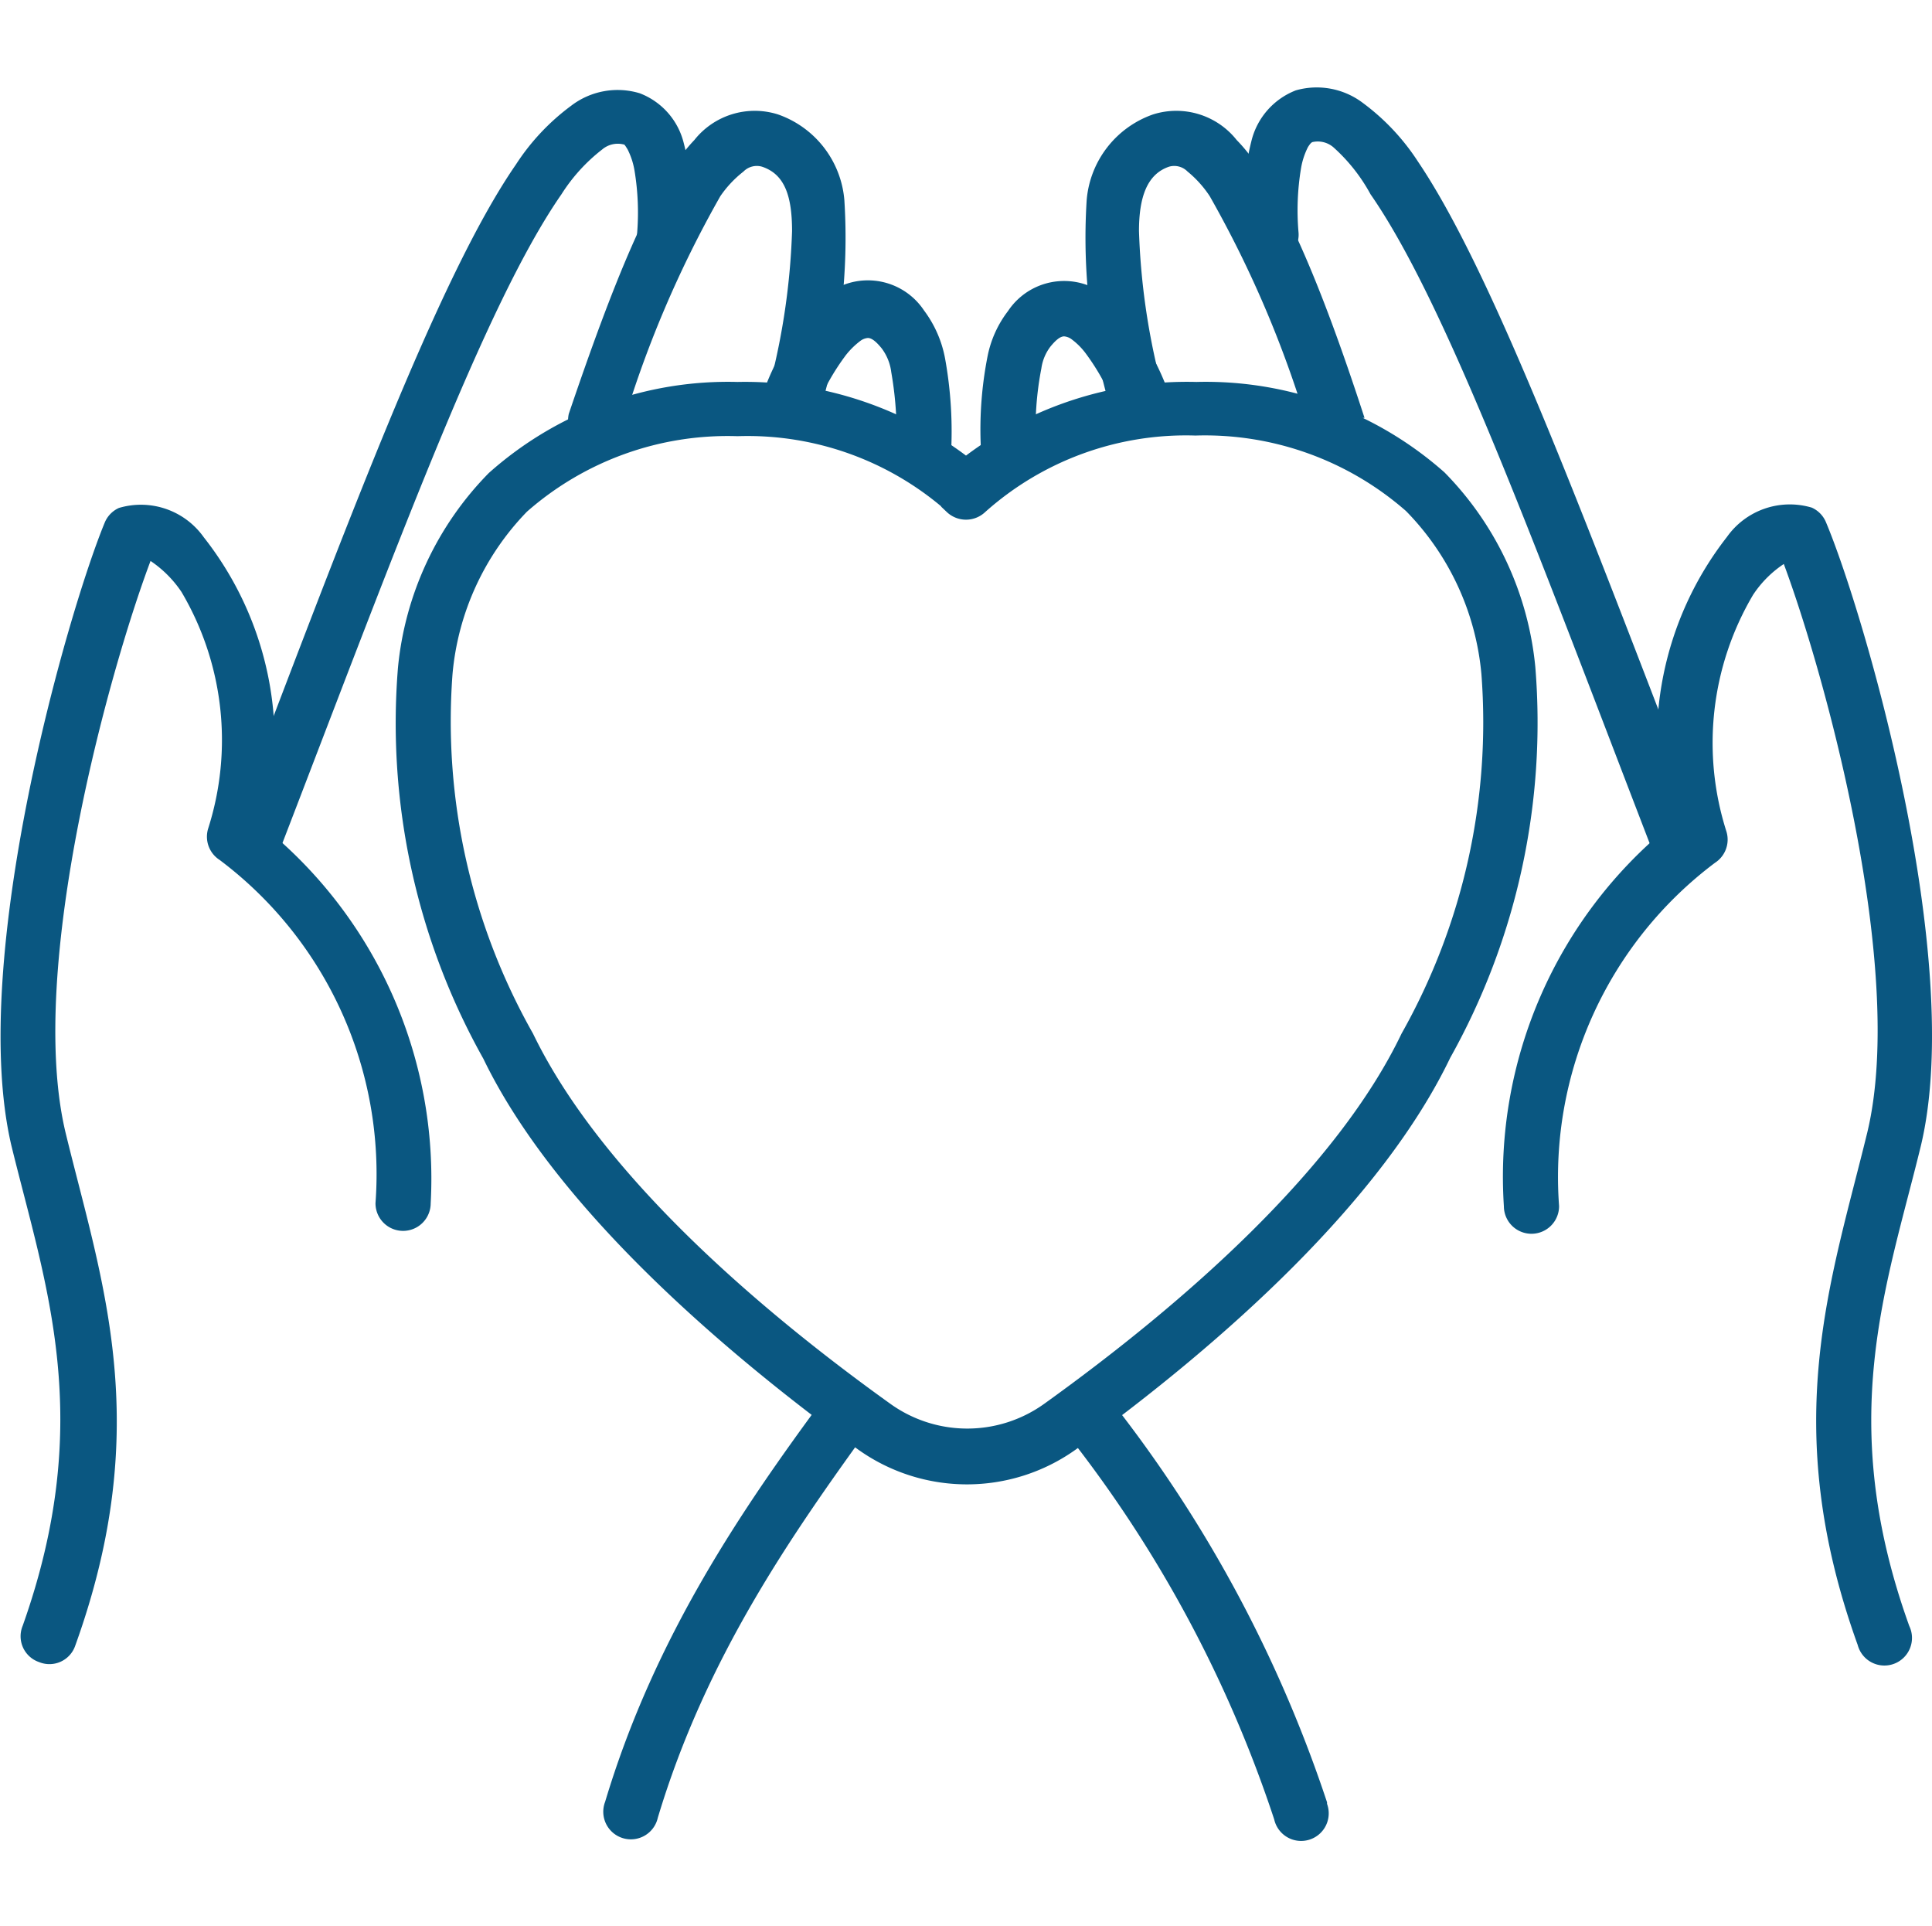 <svg xmlns="http://www.w3.org/2000/svg" id="Layer_1" data-name="Layer 1" width="60.2" height="60" viewBox="0 0 60.2 60"><rect x="0.1" width="60" height="60" style="fill:none"></rect><g id="Exp-1.-O"><path d="M55.49,17.31c1.24,3.22,3.95,12.77,2.69,18-1.13,4.64-2.77,9.06-.3,15.91a.76.76,0,1,0,1.42-.52c-2.33-6.47-.71-10.65.35-15,1.4-5.78-1.77-16.6-2.95-19.4a.76.76,0,0,0-.38-.39,2.3,2.3,0,0,0-2.53.88A10.2,10.2,0,0,0,52,25.8a14,14,0,0,0-5.14,11.78.76.76,0,0,0,1.52,0,12.34,12.34,0,0,1,4.9-10.78.76.76,0,0,0,.32-.86,9.17,9.17,0,0,1,.84-7.46,3.5,3.5,0,0,1,1-1,.57.57,0,0,1,.13-.08Z" transform="translate(0.1)" style="fill:#0a5781;stroke:#0a5781;stroke-miterlimit:10;stroke-width:0.2px;fill-rule:evenodd"></path><path d="M41.15,56.17a41,41,0,0,0-6.66-12.4.76.76,0,0,0-1.06-.17.77.77,0,0,0-.17,1.06,39.33,39.33,0,0,1,6.44,12,.76.76,0,1,0,1.45-.44Z" transform="translate(0.1)" style="fill:#0a5781;stroke:#0a5781;stroke-miterlimit:10;stroke-width:0.2px;fill-rule:evenodd"></path><path d="M53,26.09c-3.72-9.64-6.61-17.46-9-21a6.91,6.91,0,0,0-1.69-1.8,2.28,2.28,0,0,0-2-.38,2.17,2.17,0,0,0-1.31,1.47,8.89,8.89,0,0,0-.24,3,.76.76,0,0,0,.82.68.75.75,0,0,0,.68-.83,8.08,8.08,0,0,1,.08-2,2.4,2.4,0,0,1,.23-.7c.06-.09.11-.17.2-.2a.85.85,0,0,1,.74.18A5.55,5.55,0,0,1,42.69,6c2.39,3.44,5.2,11.14,8.86,20.64A.76.76,0,0,0,53,26.09Z" transform="translate(0.1)" style="fill:#0a5781;stroke:#0a5781;stroke-miterlimit:10;stroke-width:0.2px;fill-rule:evenodd"></path><path d="M42.28,12.92C41,9,39.69,5.78,38.36,4.43a2.3,2.3,0,0,0-2.5-.77,3,3,0,0,0-2,2.58,18.44,18.44,0,0,0,.8,6.66.76.76,0,0,0,1.47-.37,21.82,21.82,0,0,1-.84-5.33c0-1.06.25-1.84,1-2.1a.68.68,0,0,1,.68.17,3.51,3.51,0,0,1,.71.79,34.36,34.36,0,0,1,3.11,7.35.76.76,0,1,0,1.43-.49Z" transform="translate(0.1)" style="fill:#0a5781;stroke:#0a5781;stroke-miterlimit:10;stroke-width:0.2px;fill-rule:evenodd"></path><path d="M32.08,13.85a9.94,9.94,0,0,1,.17-2.39,1.55,1.55,0,0,1,.3-.72c.18-.22.34-.36.51-.36a.55.55,0,0,1,.29.11,2.23,2.23,0,0,1,.46.46,7.17,7.17,0,0,1,.93,1.69.76.76,0,1,0,1.42-.53,8,8,0,0,0-1.65-2.63,2,2,0,0,0-3.12.27,3.29,3.29,0,0,0-.62,1.37,11.67,11.67,0,0,0-.21,2.76.76.76,0,0,0,1.52,0Z" transform="translate(0.1)" style="fill:#0a5781;stroke:#0a5781;stroke-miterlimit:10;stroke-width:0.2px;fill-rule:evenodd"></path><path d="M4.51,17.31a.57.57,0,0,1,.13.08,3.64,3.64,0,0,1,1,1,9.17,9.17,0,0,1,.84,7.46.76.76,0,0,0,.32.86,12.34,12.34,0,0,1,4.9,10.78.76.76,0,0,0,1.52,0A14,14,0,0,0,8,25.8a10.2,10.2,0,0,0-1.83-9,2.3,2.3,0,0,0-2.53-.88.76.76,0,0,0-.38.39C2.12,19.06-1,29.88.35,35.66,1.41,40,3,44.22.7,50.69a.75.75,0,0,0,.45,1,.75.75,0,0,0,1-.45c2.47-6.85.83-11.27-.3-15.91-1.26-5.22,1.45-14.77,2.69-18Z" transform="translate(0.1)" style="fill:#0a5781;stroke:#0a5781;stroke-miterlimit:10;stroke-width:0.2px;fill-rule:evenodd"></path><path d="M20.3,56.61c1.5-5,4.17-8.82,6.6-12.18a.74.74,0,0,0-.17-1,.76.76,0,0,0-1.06.17C23.16,47,20.4,51,18.85,56.17a.76.76,0,1,0,1.45.44Z" transform="translate(0.1)" style="fill:#0a5781;stroke:#0a5781;stroke-miterlimit:10;stroke-width:0.2px;fill-rule:evenodd"></path><path d="M8.45,26.64c3.66-9.5,6.47-17.2,8.86-20.64A5.55,5.55,0,0,1,18.6,4.58a.85.85,0,0,1,.74-.18c.09,0,.14.11.2.2a2.4,2.4,0,0,1,.23.7,8.08,8.08,0,0,1,.08,2,.75.75,0,0,0,.68.83.76.76,0,0,0,.82-.68,8.73,8.73,0,0,0-.25-3A2.13,2.13,0,0,0,19.8,3a2.28,2.28,0,0,0-2.05.38,6.91,6.91,0,0,0-1.69,1.8c-2.42,3.5-5.31,11.32-9,21a.76.76,0,0,0,1.42.55Z" transform="translate(0.1)" style="fill:#0a5781;stroke:#0a5781;stroke-miterlimit:10;stroke-width:0.2px;fill-rule:evenodd"></path><path d="M19.15,13.41a34.36,34.36,0,0,1,3.11-7.35A3.51,3.51,0,0,1,23,5.27a.68.68,0,0,1,.68-.17c.77.26,1,1,1,2.1a21.82,21.82,0,0,1-.84,5.33.76.76,0,0,0,1.47.37,18.44,18.44,0,0,0,.8-6.66,3,3,0,0,0-2-2.58,2.3,2.3,0,0,0-2.5.77C20.31,5.78,19.05,9,17.72,12.92a.76.76,0,0,0,1.43.49Z" transform="translate(0.1)" style="fill:#0a5781;stroke:#0a5781;stroke-miterlimit:10;stroke-width:0.2px;fill-rule:evenodd"></path><path d="M29.43,14.19a12.64,12.64,0,0,0-.18-3,3.48,3.48,0,0,0-.64-1.46,2,2,0,0,0-3.12-.27,8,8,0,0,0-1.65,2.63.76.76,0,1,0,1.42.53A7.37,7.37,0,0,1,26.18,11a2.54,2.54,0,0,1,.47-.46.55.55,0,0,1,.29-.11c.17,0,.33.14.51.36a1.65,1.65,0,0,1,.32.79,11.33,11.33,0,0,1,.15,2.61.76.76,0,1,0,1.51,0Z" transform="translate(0.1)" style="fill:#0a5781;stroke:#0a5781;stroke-miterlimit:10;stroke-width:0.2px;fill-rule:evenodd"></path><path d="M30,14.32A11.37,11.37,0,0,0,22.88,12a11.1,11.1,0,0,0-7.68,2.81,9.91,9.91,0,0,0-2.8,6,21.27,21.27,0,0,0,2.65,12.13c2.11,4.37,7,8.77,11.66,12.15h0a5.74,5.74,0,0,0,6.64,0h0C38.07,41.68,42.9,37.29,45,32.91a21.29,21.29,0,0,0,2.64-12.12,9.91,9.91,0,0,0-2.8-6A11.12,11.12,0,0,0,37.18,12,11.37,11.37,0,0,0,30,14.32Zm-.53,1.56a.77.77,0,0,0,1.06,0,9.49,9.49,0,0,1,6.62-2.41,9.61,9.61,0,0,1,6.63,2.38h0A8.42,8.42,0,0,1,46.16,21a19.85,19.85,0,0,1-2.5,11.25v0c-2,4.18-6.68,8.35-11.18,11.58a4.21,4.21,0,0,1-4.88,0c-4.51-3.23-9.16-7.4-11.18-11.58v0A19.85,19.85,0,0,1,13.9,21a8.42,8.42,0,0,1,2.35-5.13,9.57,9.57,0,0,1,6.63-2.38A9.49,9.49,0,0,1,29.5,15.88Z" transform="translate(0.1)" style="fill:#0a5781;stroke:#0a5781;stroke-miterlimit:10;stroke-width:0.2px;fill-rule:evenodd"></path></g></svg>
